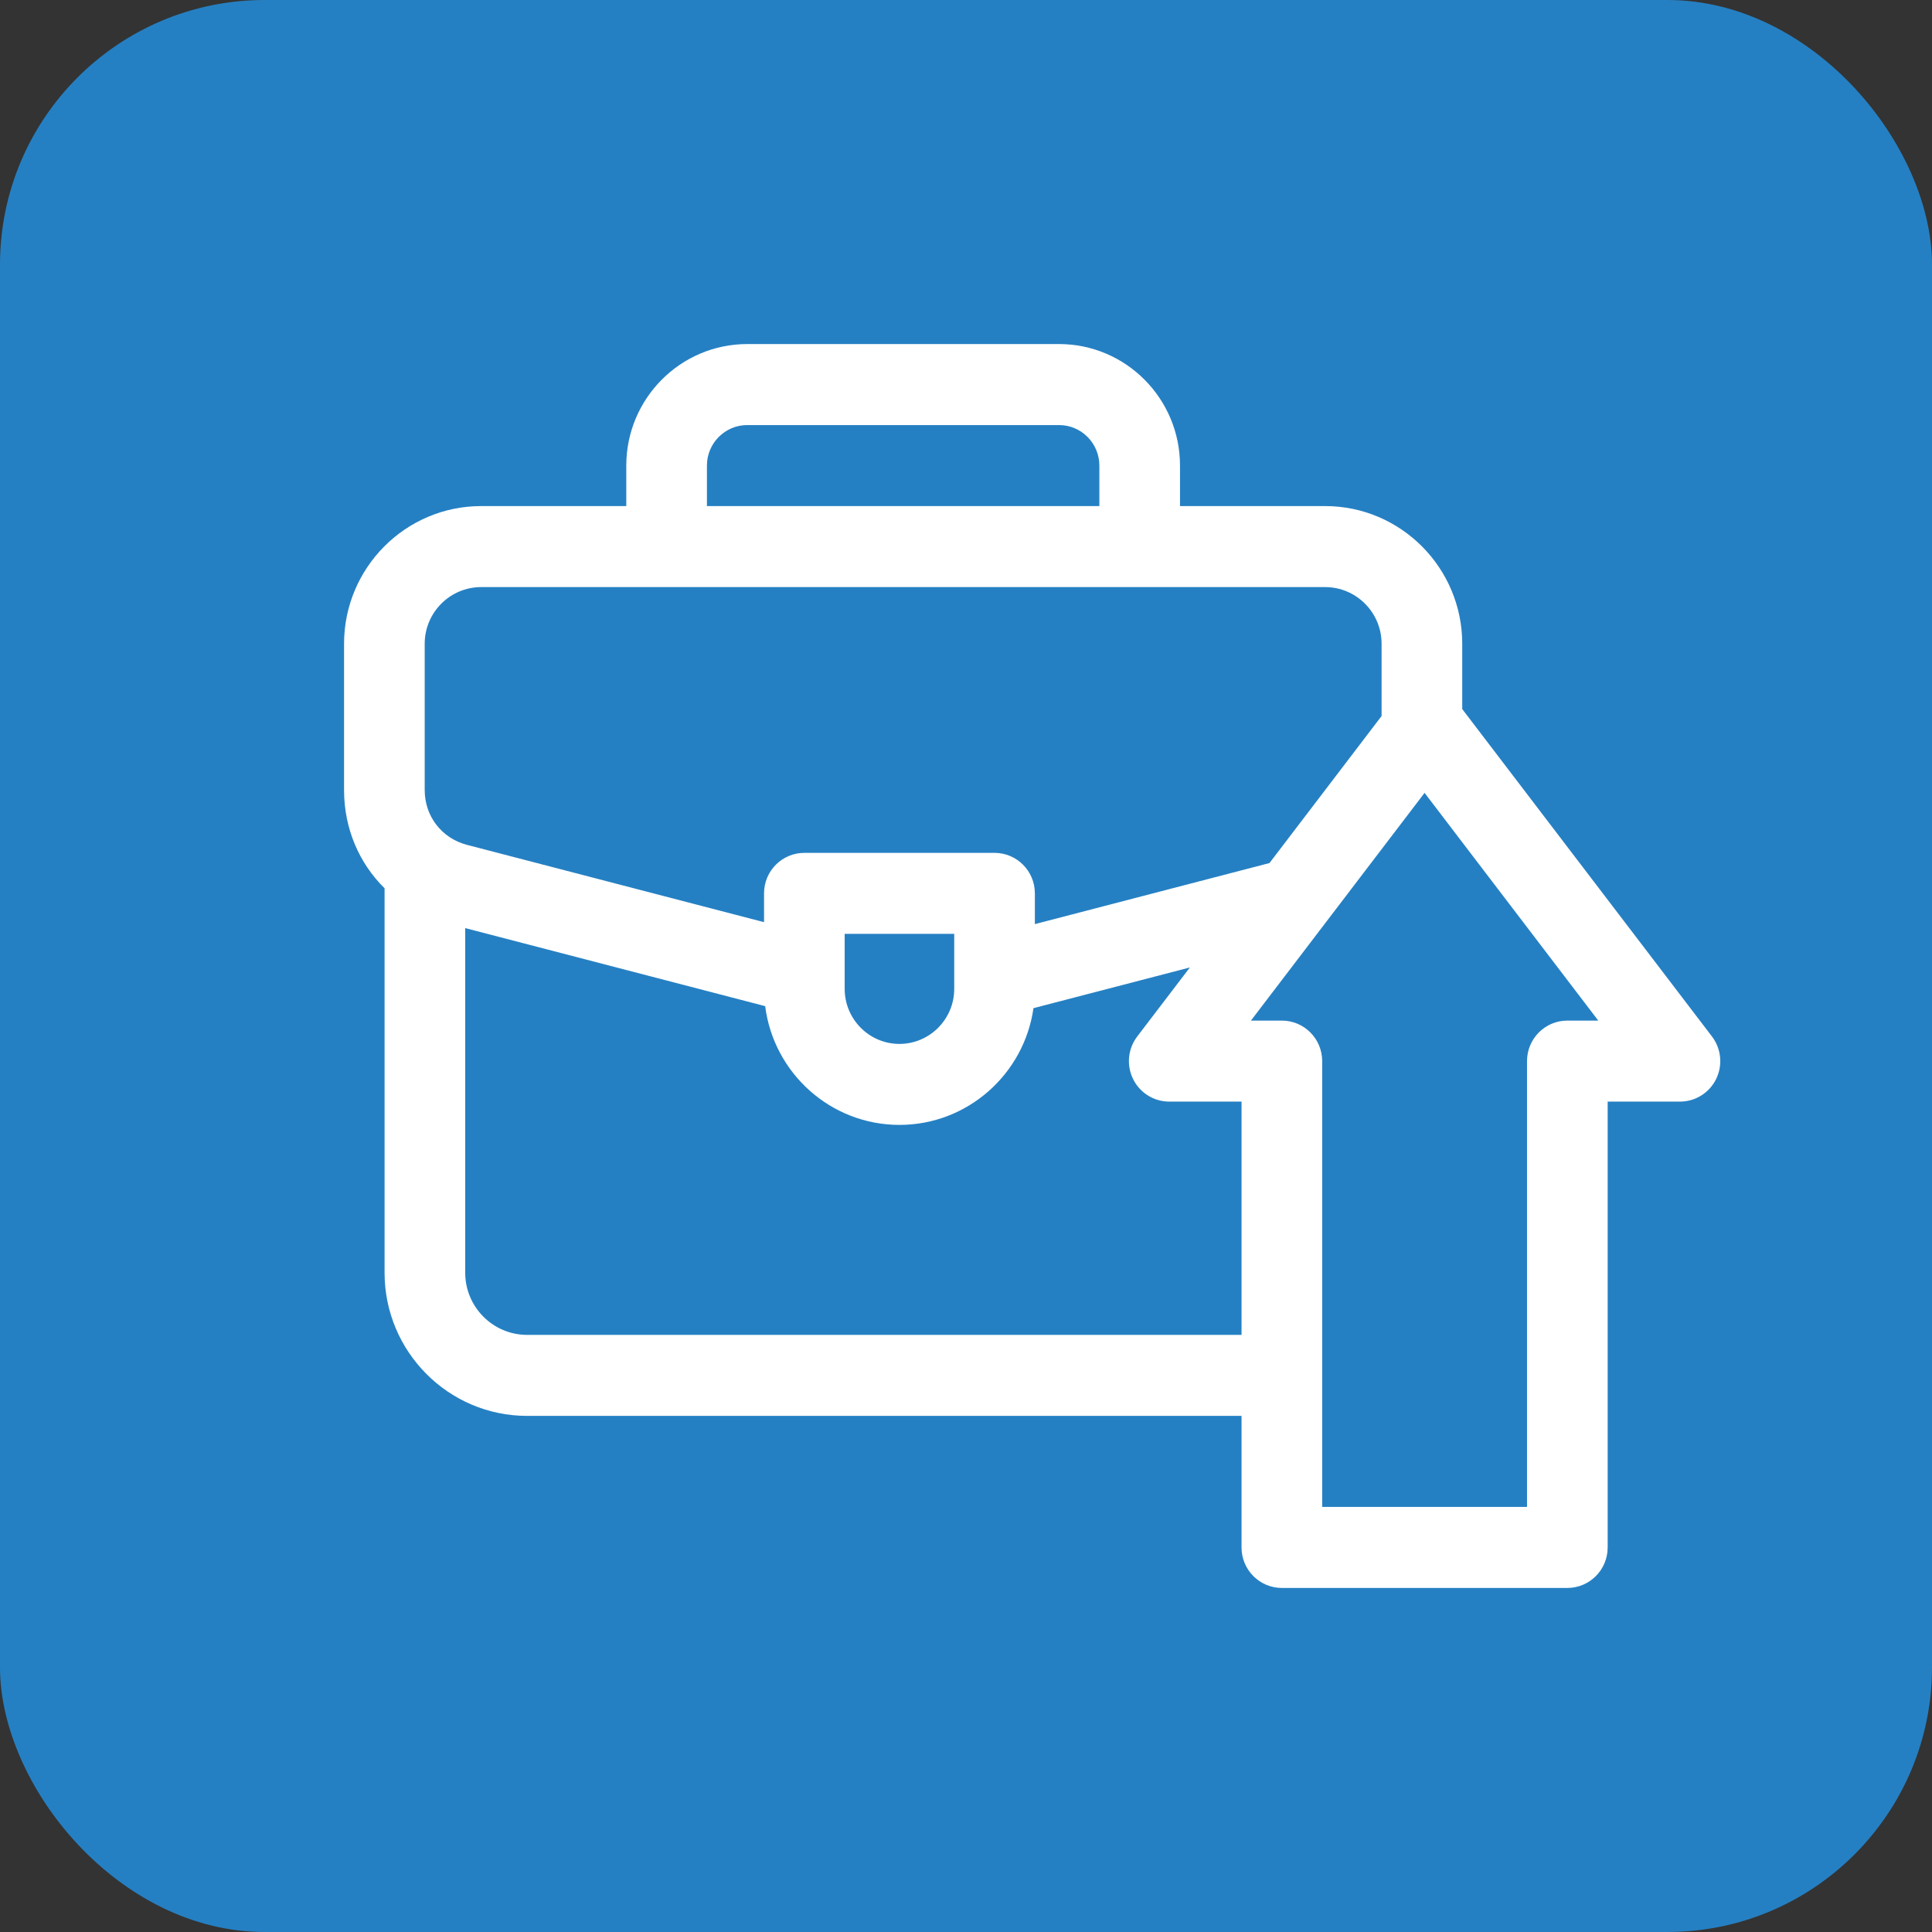 <svg xmlns="http://www.w3.org/2000/svg" width="73" height="73" viewBox="0 0 73 73" fill="none"><rect x="0" y="0" width="73" height="73" fill="#333333" stroke="none"/><g id="Group 37636"><rect id="Rectangle 20" width="73" height="73" rx="10" fill="#2580C3"></rect><path id="Vector" d="M64.686 39.163L55.25 26.792V24.325C55.25 21.456 52.926 19.122 50.07 19.122H44.586V17.591C44.586 15.06 42.536 13 40.016 13H28.234C25.714 13 23.664 15.06 23.664 17.591V19.122H18.18C15.324 19.122 13 21.456 13 24.325V29.849C13 31.304 13.569 32.617 14.531 33.563V48.09C14.531 51.072 16.947 53.499 19.916 53.499H46.911V58.47C46.911 59.315 47.593 60 48.435 60H59.221C60.063 60 60.745 59.315 60.745 58.47V41.624H63.477C64.056 41.624 64.586 41.294 64.843 40.771C65.099 40.249 65.038 39.625 64.686 39.163ZM26.711 17.591C26.711 16.748 27.394 16.061 28.234 16.061H40.016C40.856 16.061 41.539 16.748 41.539 17.591V19.122H26.711V17.591ZM16.047 24.325C16.047 23.144 17.004 22.183 18.18 22.183H50.07C51.246 22.183 52.203 23.144 52.203 24.325V27.054L47.967 32.61L39.102 34.917V33.755C39.102 32.91 38.419 32.225 37.578 32.225H30.393C29.551 32.225 28.869 32.91 28.869 33.755V34.844L17.645 31.923C16.689 31.674 16.047 30.841 16.047 29.849V24.325ZM36.055 35.286V37.365C36.055 38.511 35.126 39.444 33.985 39.444C32.844 39.444 31.916 38.511 31.916 37.365V35.286H36.055ZM19.916 50.438C18.627 50.438 17.578 49.384 17.578 48.09V35.068L28.912 38.017C29.232 40.544 31.385 42.504 33.985 42.504C36.56 42.504 38.696 40.583 39.049 38.093L44.959 36.555L42.97 39.163C42.617 39.625 42.557 40.249 42.813 40.771C43.07 41.294 43.6 41.624 44.179 41.624H46.911V50.438H19.916ZM59.221 38.563C58.38 38.563 57.698 39.248 57.698 40.094V56.939H49.958V40.094C49.958 39.248 49.276 38.563 48.435 38.563H47.266L53.827 29.958L60.39 38.563H59.221Z" fill="white"></path></g></svg>